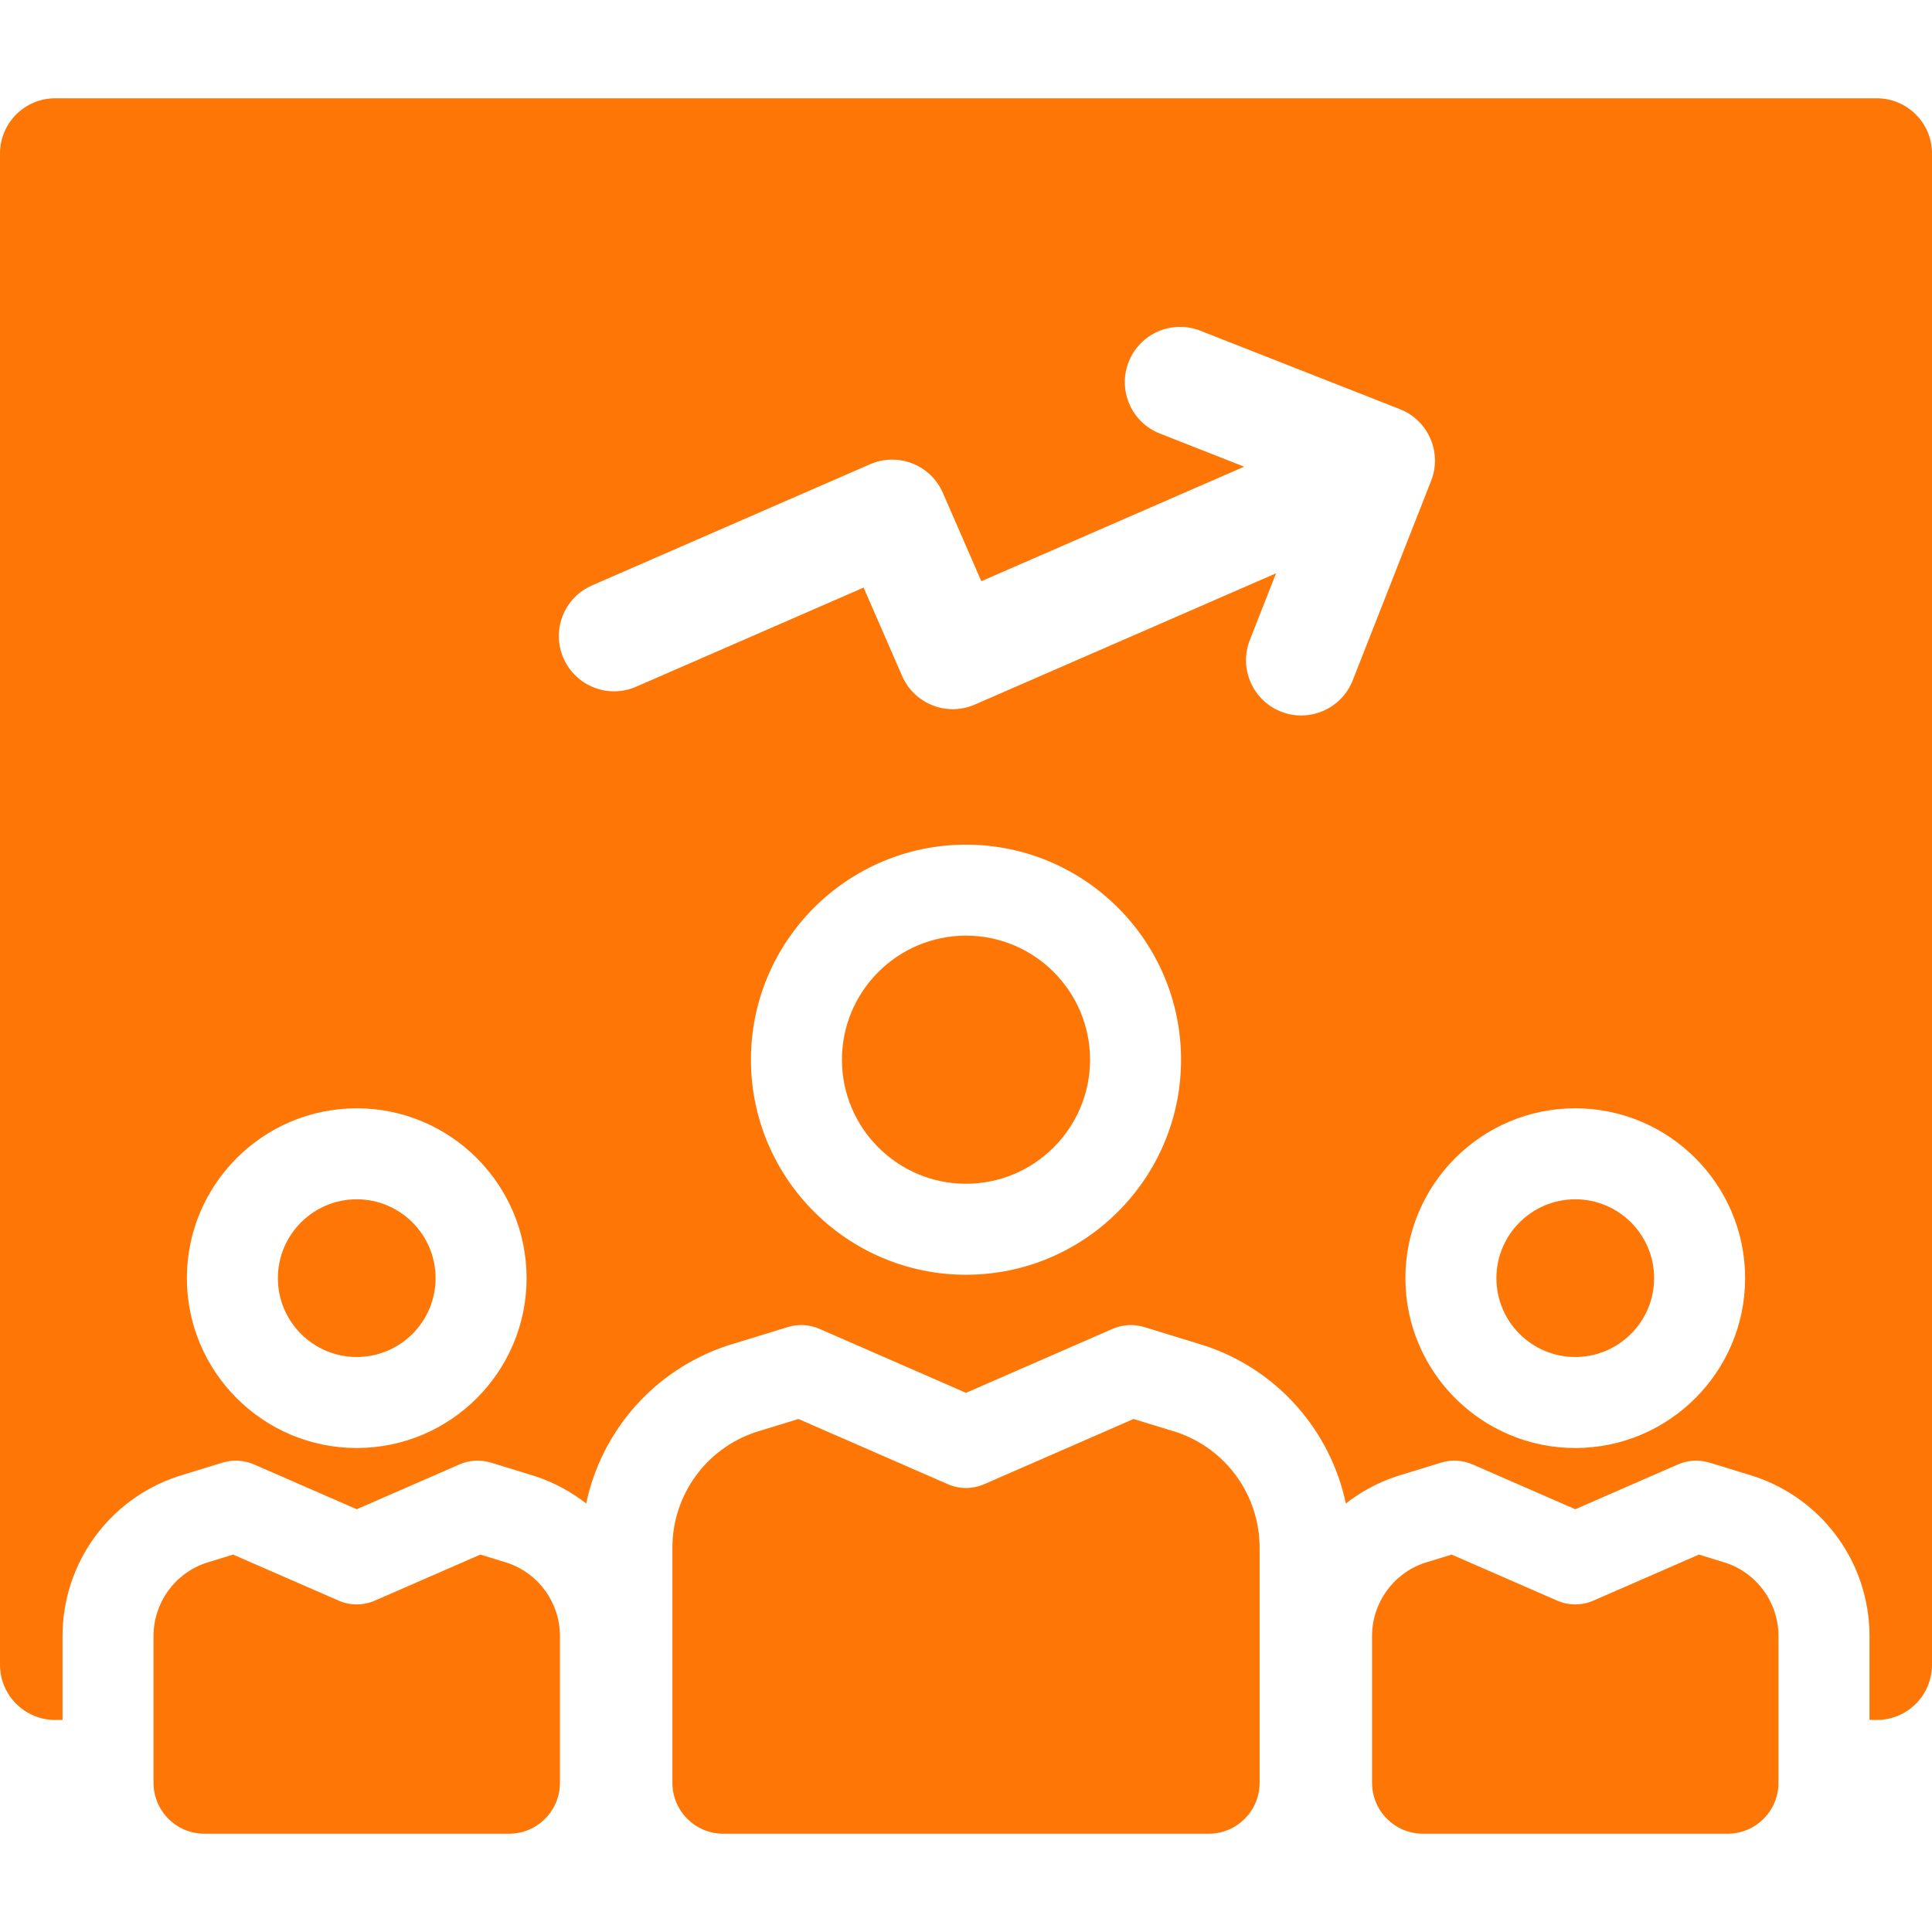 <!DOCTYPE svg PUBLIC "-//W3C//DTD SVG 1.1//EN" "http://www.w3.org/Graphics/SVG/1.1/DTD/svg11.dtd">
<!-- Uploaded to: SVG Repo, www.svgrepo.com, Transformed by: SVG Repo Mixer Tools -->
<svg fill="#fe7606" height="112px" width="112px" version="1.1" xmlns="http://www.w3.org/2000/svg" viewBox="0 0 297 297" xmlns:xlink="http://www.w3.org/1999/xlink" enable-background="new 0 0 297 297">
<g id="SVGRepo_bgCarrier" stroke-width="0"/>
<g id="SVGRepo_tracerCarrier" stroke-linecap="round" stroke-linejoin="round"/>
<g id="SVGRepo_iconCarrier"> <g> <path d="m54.84,184.364c-6.685,0-12.123,5.438-12.123,12.122 0,6.685 5.438,12.123 12.123,12.123 6.684,0 12.122-5.438 12.122-12.123 0-6.684-5.438-12.122-12.122-12.122z"/> <path d="m265.345,240.264l-4.18-1.283-16.207,7.073c-1.784,0.779-3.811,0.779-5.595,0l-16.207-7.073-4.179,1.283c-4.821,1.639-8.055,6.151-8.055,11.25v22.552c0,4.322 3.503,7.825 7.825,7.825h46.829c4.322,0 7.825-3.503 7.825-7.825v-22.552c-0.001-5.099-3.235-9.611-8.056-11.25z"/> <path d="m180.892,220.172l-6.634-2.035-22.959,10.022c-1.786,0.779-3.811,0.779-5.597,0l-22.959-10.022-6.634,2.035c-7.626,2.578-12.744,9.704-12.744,17.759v36.135c0,4.322 3.503,7.825 7.825,7.825h74.622c4.322,0 7.825-3.503 7.825-7.825v-36.135c-0.001-8.055-5.119-15.181-12.745-17.759z"/> <path d="m148.5,143.834c-10.516,0-19.071,8.555-19.071,19.071s8.555,19.071 19.071,19.071 19.071-8.555 19.071-19.071-8.555-19.071-19.071-19.071z"/> <path d="m78.023,240.264l-4.179-1.283-16.207,7.073c-1.784,0.779-3.811,0.779-5.595,0l-16.207-7.073-4.18,1.283c-4.821,1.639-8.055,6.151-8.055,11.25v22.552c0,4.322 3.503,7.825 7.825,7.825h46.829c4.322,0 7.825-3.503 7.825-7.825v-22.552c-0.001-5.099-3.234-9.611-8.056-11.25z"/> <path d="m242.16,184.364c-6.684,0-12.122,5.438-12.122,12.122 0,6.685 5.438,12.123 12.122,12.123 6.685,0 12.123-5.438 12.123-12.123-2.84217e-14-6.684-5.438-12.122-12.123-12.122z"/> <path d="m288.507,15.109h-280.014c-4.69,0-8.493,3.803-8.493,8.494v232.309c0,4.691 3.803,8.493 8.493,8.493h1.118v-12.891c0-11.154 7.11-21.018 17.692-24.545 0.053-0.018 0.106-0.035 0.16-0.052l6.746-2.07c1.596-0.488 3.319-0.391 4.849,0.277l15.782,6.888 15.782-6.888c1.531-0.669 3.251-0.765 4.85-0.277l6.745,2.07c0.053,0.017 0.106,0.034 0.159,0.052 2.859,0.953 5.453,2.381 7.734,4.159 2.37-11.194 10.466-20.523 21.649-24.252 0.053-0.018 0.106-0.035 0.16-0.052l9.197-2.822c1.599-0.488 3.318-0.39 4.851,0.277l22.535,9.837 22.535-9.837c1.533-0.668 3.251-0.766 4.851-0.277l9.197,2.822c0.054,0.017 0.107,0.034 0.16,0.052 11.183,3.728 19.279,13.058 21.649,24.252 2.28-1.778 4.875-3.206 7.734-4.159 0.053-0.018 0.106-0.035 0.159-0.052l6.745-2.07c1.599-0.488 3.319-0.391 4.85,0.277l15.782,6.888 15.782-6.888c1.531-0.669 3.252-0.765 4.849-0.277l6.746,2.07c0.054,0.017 0.107,0.034 0.16,0.052 10.582,3.526 17.692,13.391 17.692,24.545v12.891h1.118c4.691,0 8.493-3.803 8.493-8.493v-232.309c-0.004-4.691-3.807-8.494-8.497-8.494zm-233.667,207.489c-14.399,0-26.112-11.713-26.112-26.112 0-14.398 11.713-26.111 26.112-26.111 14.398,0 26.111,11.713 26.111,26.111-1.42109e-14,14.399-11.714,26.112-26.111,26.112zm93.66-26.634c-18.229,0-33.059-14.831-33.059-33.059s14.831-33.059 33.059-33.059 33.059,14.831 33.059,33.059-14.83,33.059-33.059,33.059zm59.444-91.365c-1.314,3.346-4.518,5.389-7.907,5.389-1.033,0-2.084-0.189-3.104-0.59-4.366-1.715-6.514-6.645-4.799-11.011l4.03-10.255-46.304,20.178c-1.081,0.471-2.236,0.707-3.393,0.707-1.053,0-2.108-0.196-3.107-0.588-2.096-0.824-3.779-2.447-4.679-4.512l-5.921-13.589-34.964,15.236c-4.298,1.876-9.304-0.092-11.179-4.393-1.874-4.3 0.093-9.305 4.393-11.179l42.75-18.629c2.066-0.901 4.403-0.943 6.5-0.119 2.096,0.824 3.779,2.447 4.679,4.512l5.921,13.589 40.401-17.605-12.957-5.092c-4.366-1.715-6.513-6.646-4.798-11.012 1.716-4.366 6.647-6.514 11.012-4.798l30.688,12.062c4.366,1.715 6.513,6.646 4.798,11.011l-12.06,30.688zm34.216,117.999c-14.398,0-26.111-11.713-26.111-26.112 0-14.398 11.713-26.111 26.111-26.111 14.399,0 26.112,11.713 26.112,26.111 0,14.399-11.713,26.112-26.112,26.112z"/> </g> </g>
</svg>